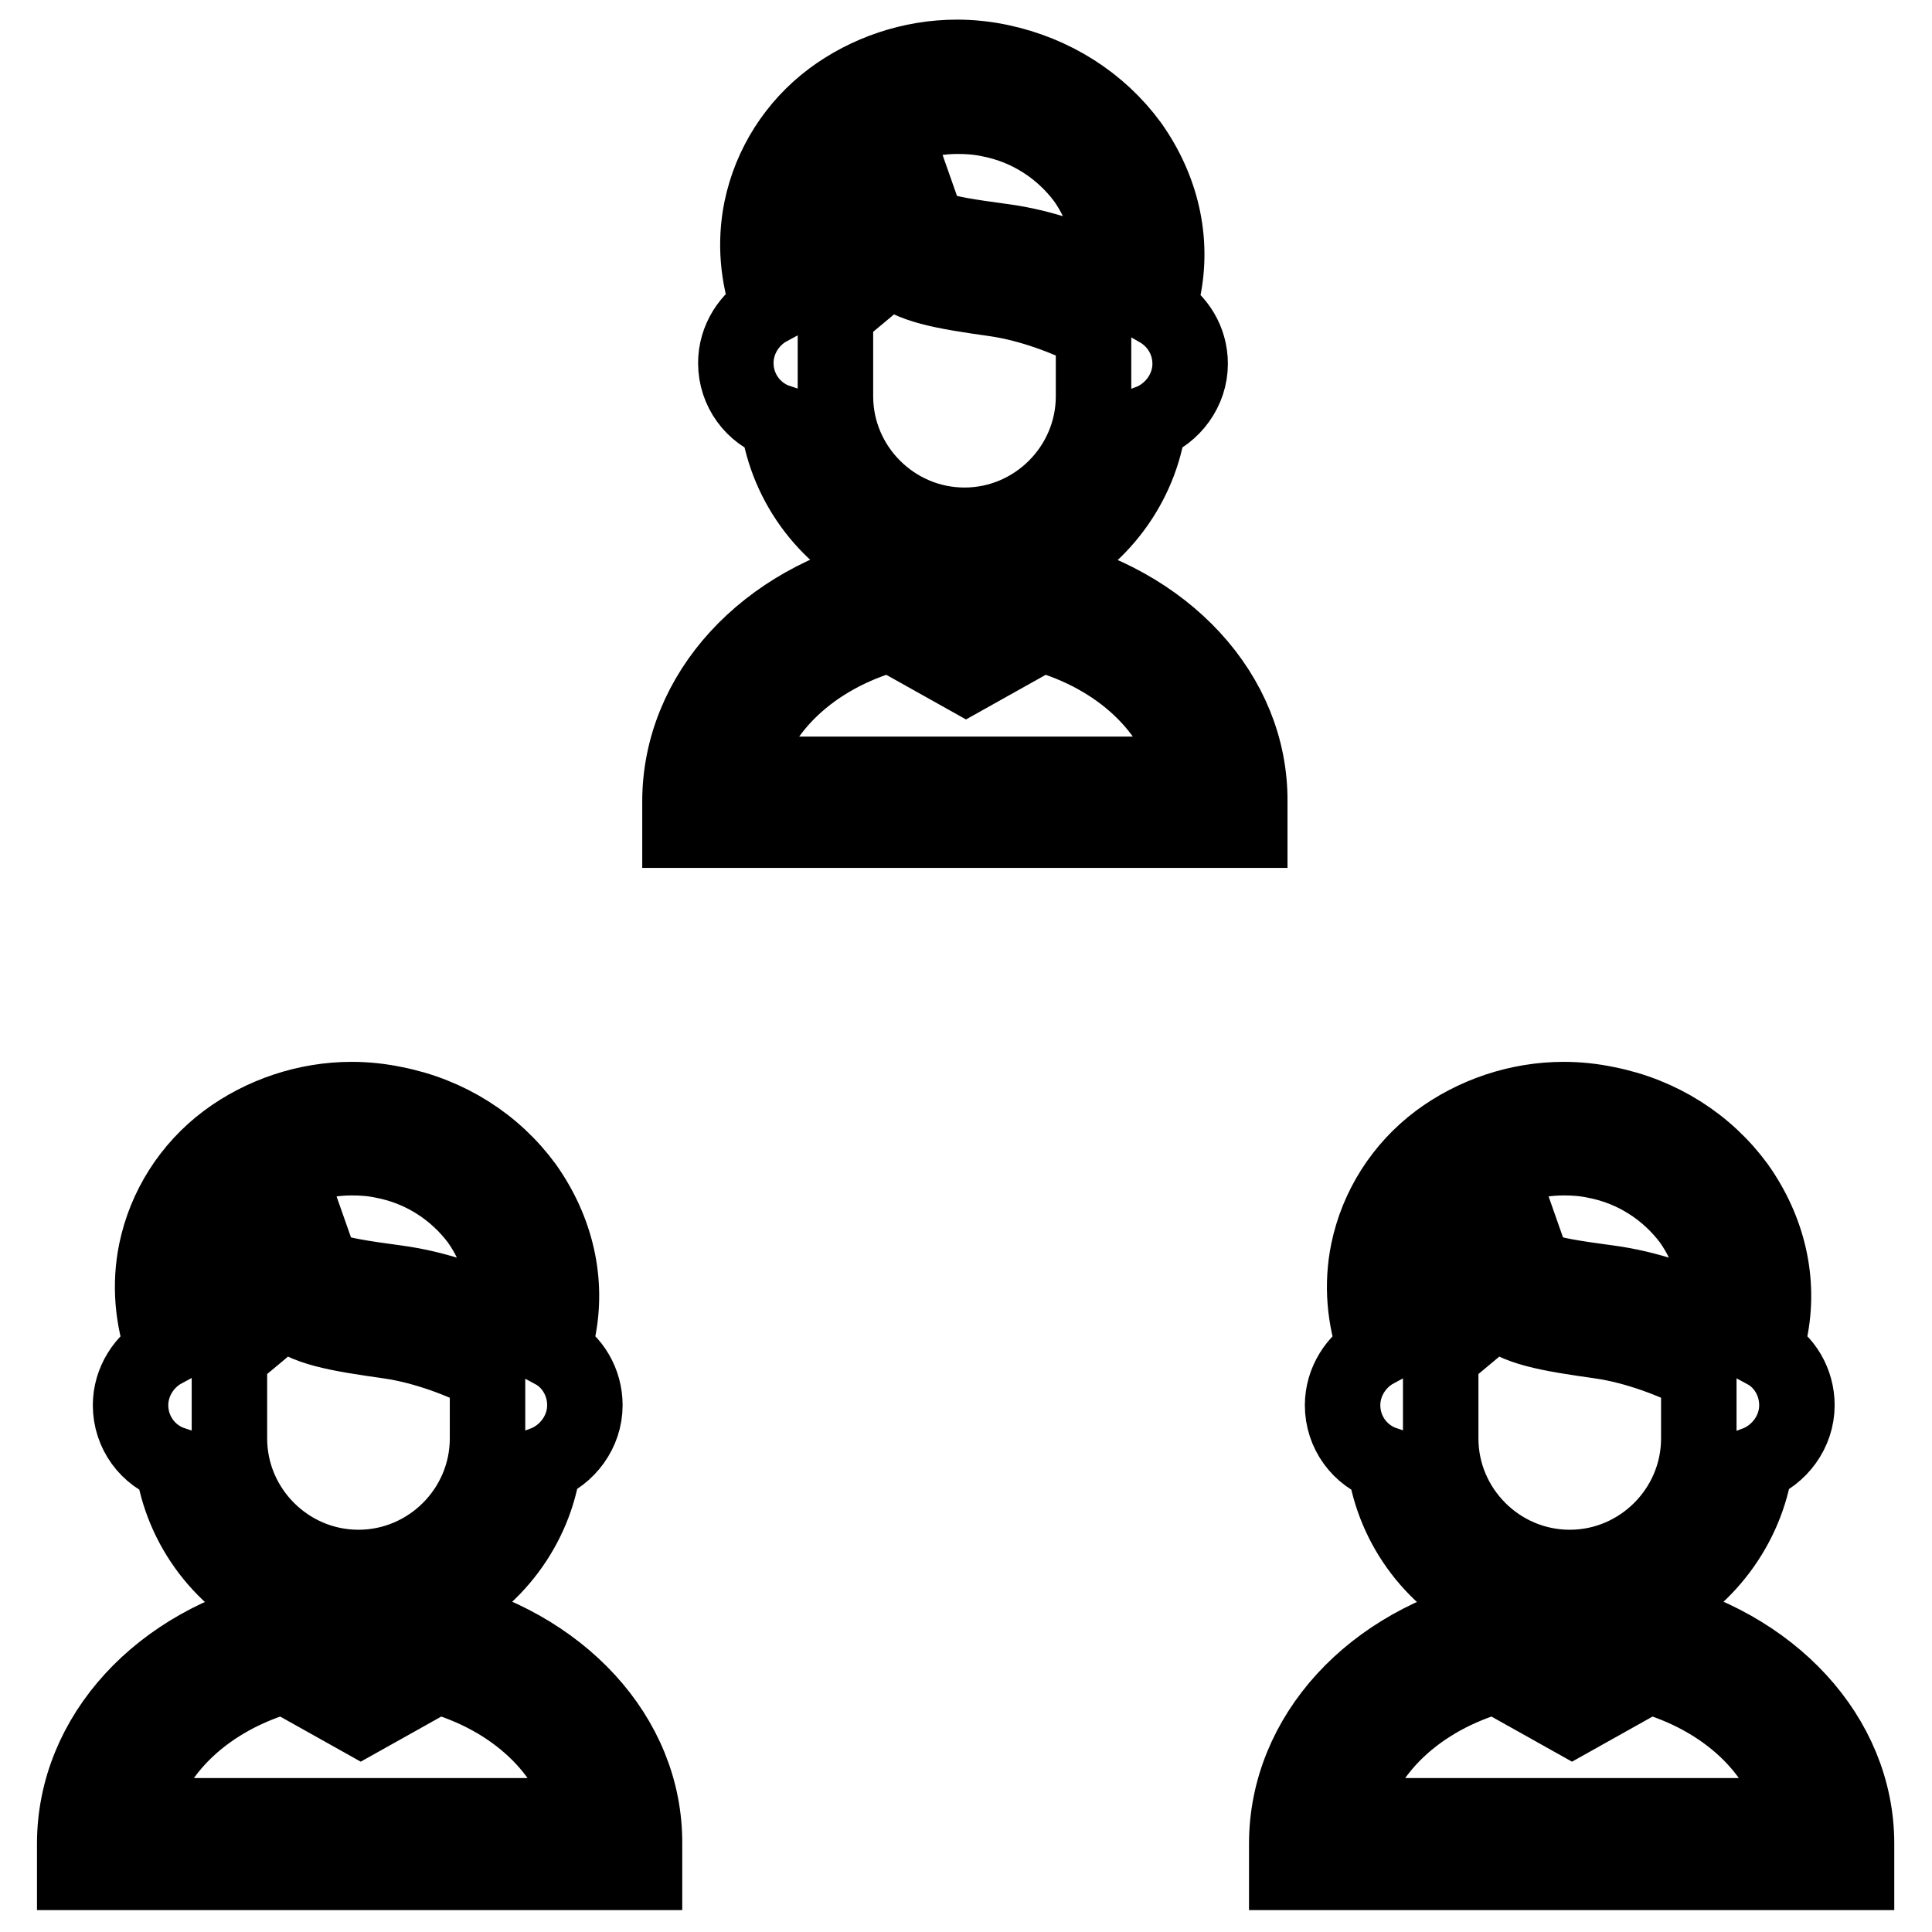 <?xml version="1.0" encoding="utf-8"?>
<!-- Svg Vector Icons : http://www.onlinewebfonts.com/icon -->
<!DOCTYPE svg PUBLIC "-//W3C//DTD SVG 1.1//EN" "http://www.w3.org/Graphics/SVG/1.1/DTD/svg11.dtd">
<svg version="1.1" xmlns="http://www.w3.org/2000/svg" xmlns:xlink="http://www.w3.org/1999/xlink" x="0px" y="0px" viewBox="0 0 256 256" enable-background="new 0 0 256 256" xml:space="preserve">
<g> <path stroke-width="10" fill-opacity="0" stroke="#000000"  d="M138,76.1v-1c7.6-3.5,13.1-10.8,14.2-19.1c3.2-1.2,5.5-4.3,5.5-7.8c0-3-1.6-5.7-4.2-7.2 c0.3-0.8,0.5-1.7,0.6-2.5c1.4-6.7-0.2-13.5-4.3-19.3c-4.1-5.6-10.2-9.5-17.3-11c-1.9-0.4-3.8-0.6-5.7-0.6c-6,0-11.9,2-16.6,5.5 c-4.8,3.6-8.1,8.8-9.3,14.6c-0.9,4.4-0.5,8.9,1,13.1c-2.6,1.4-4.4,4.2-4.4,7.3c0,3.6,2.3,6.7,5.6,7.8c1.2,8.5,6.8,15.8,14.7,19.2 v0.8c-16.4,3.7-27.7,16-27.7,30.3v3.8h14.3v0h1.6v0h59.6v-3.8C165.7,92,154.4,79.8,138,76.1L138,76.1z M126.9,15.4 c1.4,0,2.8,0.1,4.2,0.4c5.2,1,9.6,3.9,12.6,7.9c2.7,3.8,3.9,8.3,3.1,12.6c-3.8-1.8-8.7-3.6-13.9-4.3c-9.8-1.3-10-1.8-10.5-3.5 l-1.9-5.4l-4.3,3.8c-0.5,0.4-3.9,3.4-7.9,6.8c-0.1-1.5,0-2.9,0.3-4.4C110.2,21.2,117.9,15.4,126.9,15.4z M110.7,41.6 c2.7-2.2,5.3-4.4,7.3-6.1c2.7,2.4,6.8,3.1,13.9,4.1c4.8,0.7,9.6,2.6,13,4.3v8.6c0,9.4-7.7,17.1-17.1,17.1 c-9.4,0-17.1-7.7-17.1-17.1L110.7,41.6L110.7,41.6z M125.6,77.2c1.6,0.1,3.2,0.1,4.7,0v2.4l-2.4,1.3l-2.4-1.3V77.2L125.6,77.2z  M98.3,102.6c1.8-8.6,9.3-15.7,19.7-18.6V84l10,5.6l10-5.6V84c10.4,2.9,17.9,10,19.7,18.6l-51.6,0v0H98.3L98.3,102.6z M57.8,214.1 v-1c7.6-3.5,13.1-10.8,14.2-19.1c3.2-1.2,5.5-4.3,5.5-7.8c0-3-1.6-5.8-4.2-7.2c0.3-0.8,0.5-1.7,0.6-2.5c1.4-6.7-0.2-13.5-4.3-19.3 c-4.1-5.6-10.2-9.5-17.3-10.9c-1.9-0.4-3.8-0.6-5.7-0.6c-6,0-11.9,2-16.6,5.5c-4.8,3.6-8.1,8.8-9.3,14.6c-0.9,4.4-0.5,8.9,1,13.1 c-2.6,1.4-4.4,4.2-4.4,7.3c0,3.6,2.3,6.7,5.6,7.8c1.2,8.5,6.8,15.8,14.7,19.2v0.8c-16.4,3.7-27.7,16-27.7,30.3v3.8h14.3v0h1.6v0 h59.6v-3.8C85.5,230.1,74.2,217.9,57.8,214.1z M46.6,153.4c1.4,0,2.8,0.1,4.2,0.4c5.2,1,9.6,3.9,12.6,7.9c2.7,3.8,3.9,8.3,3.1,12.6 c-3.8-1.8-8.7-3.6-13.9-4.3c-9.8-1.3-10-1.8-10.5-3.5l-1.9-5.4l-4.3,3.8c-0.7,0.7-4.1,3.6-7.9,6.8c-0.1-1.5,0-2.9,0.3-4.4 C29.9,159.3,37.6,153.4,46.6,153.4z M30.4,179.7c2.7-2.2,5.3-4.4,7.3-6.1c2.7,2.4,6.8,3.1,13.9,4.1c4.8,0.7,9.6,2.6,13,4.3v8.6 c0,9.4-7.7,17.1-17.1,17.1c-9.4,0-17.1-7.7-17.1-17.1V179.7z M45.4,215.3c1.6,0.1,3.2,0.1,4.7,0v2.4l-2.4,1.3l-2.4-1.3V215.3 L45.4,215.3z M22.9,240.6L22.9,240.6l-4.8,0c1.8-8.6,9.3-15.7,19.7-18.6v0.1l10,5.6l10-5.6V222c10.4,2.9,17.9,10,19.7,18.6l-51.6,0 v0H22.9L22.9,240.6z M218.3,214.1v-1c7.6-3.5,13.1-10.8,14.3-19.1c3.2-1.2,5.5-4.3,5.5-7.8c0-3-1.6-5.8-4.2-7.2 c0.3-0.8,0.5-1.7,0.6-2.5c1.4-6.7-0.2-13.5-4.3-19.3c-4.1-5.6-10.2-9.5-17.3-10.9c-1.9-0.4-3.8-0.6-5.7-0.6c-6,0-11.9,2-16.6,5.5 c-4.8,3.6-8.1,8.8-9.3,14.6c-0.9,4.4-0.5,8.9,1,13.1c-2.6,1.4-4.4,4.2-4.4,7.3c0,3.6,2.3,6.7,5.6,7.8c1.2,8.5,6.8,15.8,14.7,19.2 v0.8c-16.4,3.7-27.7,16-27.7,30.3v3.8h14.3v0h1.6v0H246v-3.8C246,230.1,234.7,217.9,218.3,214.1z M207.2,153.4 c1.4,0,2.8,0.1,4.2,0.4c5.2,1,9.6,3.9,12.6,7.9c2.7,3.8,3.9,8.3,3.1,12.6c-3.8-1.8-8.7-3.6-13.9-4.3c-9.8-1.3-10-1.8-10.5-3.5 l-1.9-5.4l-4.3,3.8c-0.7,0.7-4.1,3.6-7.9,6.8c-0.1-1.5,0-2.9,0.3-4.4C190.4,159.3,198.2,153.4,207.2,153.4L207.2,153.4z  M190.9,179.7c2.7-2.2,5.3-4.4,7.3-6.1c2.7,2.4,6.8,3.1,13.9,4.1c4.8,0.7,9.6,2.6,13,4.3v8.6c0,9.4-7.7,17.1-17.1,17.1 s-17.1-7.7-17.1-17.1V179.7L190.9,179.7z M205.9,215.3c1.6,0.1,3.2,0.1,4.7,0v2.4l-2.4,1.3l-2.4-1.3V215.3L205.9,215.3z  M178.6,240.6c1.8-8.6,9.3-15.7,19.7-18.6v0.1l10,5.6l10-5.6V222c10.4,2.9,17.9,10,19.7,18.6l-51.6,0v0H178.6L178.6,240.6z"/></g>
</svg>